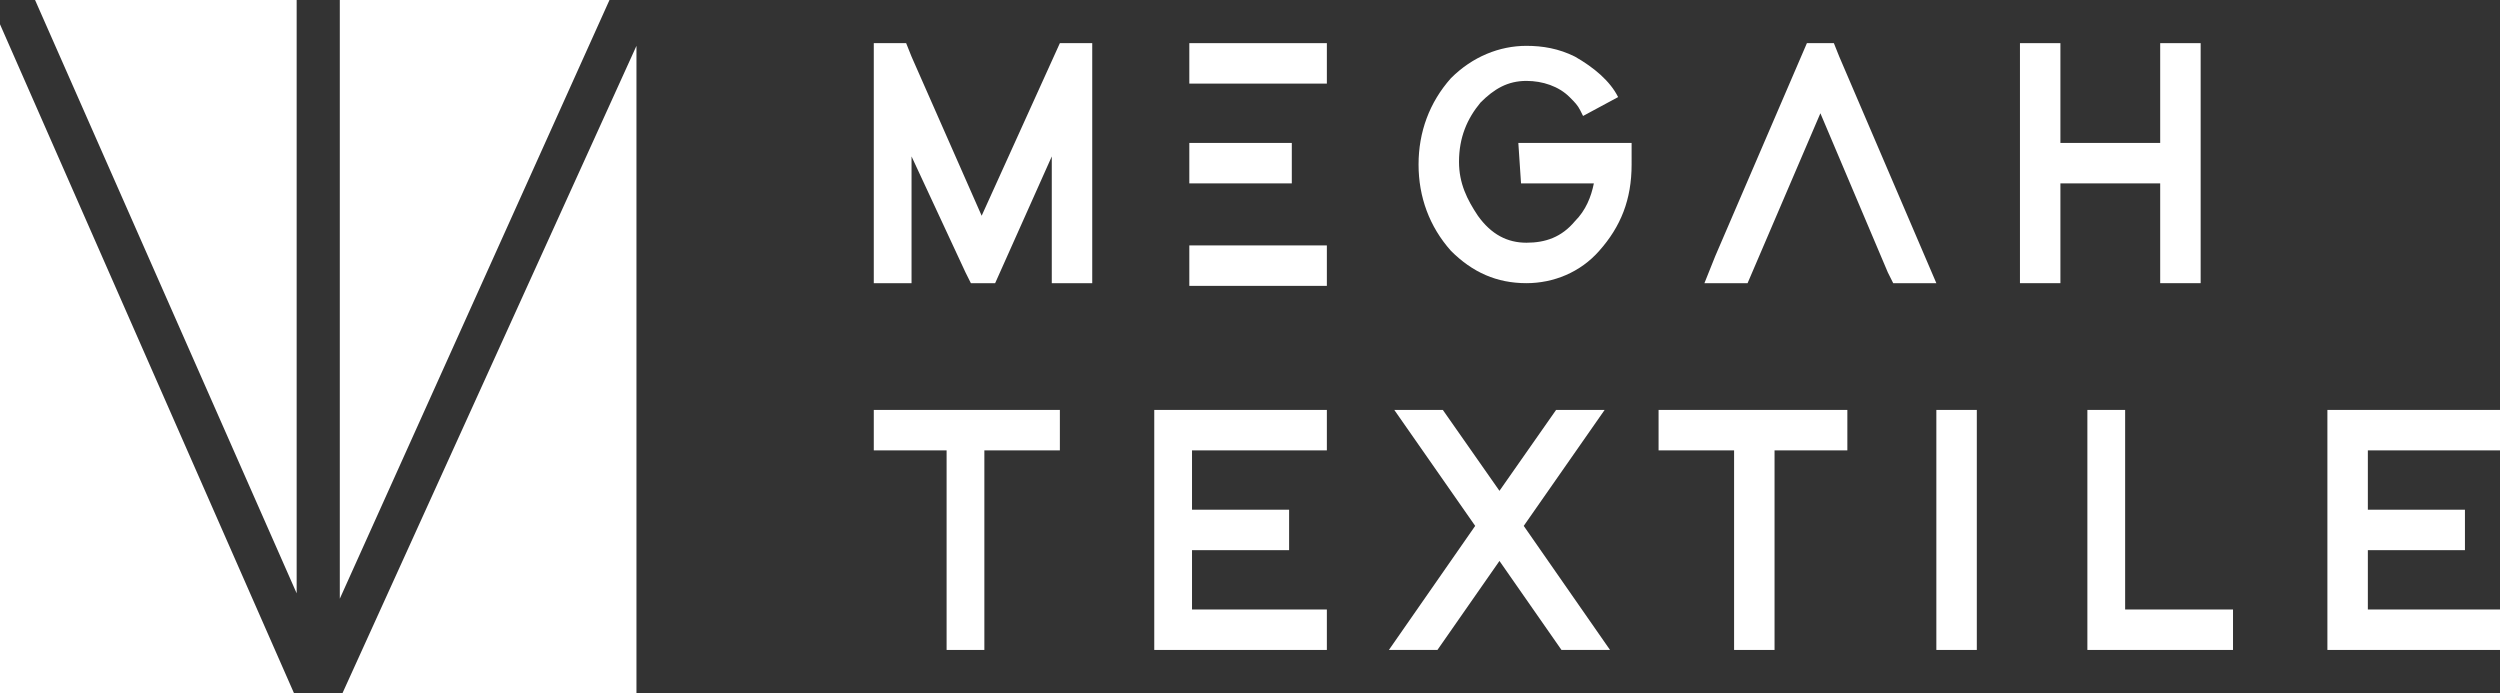 <?xml version="1.0" encoding="utf-8"?>
<!-- Generator: Adobe Illustrator 26.5.0, SVG Export Plug-In . SVG Version: 6.00 Build 0)  -->
<svg version="1.1" id="Layer_1" xmlns="http://www.w3.org/2000/svg" xmlns:xlink="http://www.w3.org/1999/xlink" x="0px" y="0px"
	 viewBox="0 0 92.7 25.7" style="enable-background:new 0 0 92.7 25.7;" xml:space="preserve">
<rect x="0" y="0" width="92.7" height="25.7" fill="#333333" stroke="none"/>
<style type="text/css">
	.st0{fill:#FFFFFF;}
</style>
<polygon class="st0" points="0,0.9 10.9,25.7 0,25.7 "/>
<polygon class="st0" points="11,0 11,22 1.3,0 "/>
<polygon class="st0" points="22.6,0 12.6,22.2 12.6,0 "/>
<polygon class="st0" points="23.6,1.7 23.6,25.7 12.7,25.7 "/>
<polygon class="st0" points="32.4,16.7 35.1,16.7 35.1,24.1 36.5,24.1 36.5,16.7 39.3,16.7 39.3,15.2 32.4,15.2 "/>
<polygon class="st0" points="42.8,24.1 49.2,24.1 49.2,22.6 44.2,22.6 44.2,20.4 47.8,20.4 47.8,18.9 44.2,18.9 44.2,16.7 
	49.2,16.7 49.2,15.2 42.8,15.2 "/>
<polygon class="st0" points="59.5,15.2 57.7,15.2 55.6,18.2 53.5,15.2 51.7,15.2 54.7,19.5 51.5,24.1 53.3,24.1 55.6,20.8 
	57.9,24.1 59.7,24.1 56.5,19.5 "/>
<polygon class="st0" points="61.5,16.7 64.3,16.7 64.3,24.1 65.8,24.1 65.8,16.7 68.5,16.7 68.5,15.2 61.5,15.2 "/>
<rect x="71.8" y="15.2" class="st0" width="1.5" height="8.9"/>
<polygon class="st0" points="78.8,15.2 77.4,15.2 77.4,24.1 82.8,24.1 82.8,22.6 78.8,22.6 "/>
<polygon class="st0" points="92.7,16.7 92.7,15.2 86.3,15.2 86.3,24.1 92.7,24.1 92.7,22.6 87.8,22.6 87.8,20.4 91.4,20.4 
	91.4,18.9 87.8,18.9 87.8,16.7 "/>
<polygon class="st0" points="39.3,1.6 36.4,8 33.8,2.1 33.6,1.6 32.4,1.6 32.4,10.5 33.8,10.5 33.8,5.8 35.8,10.1 36,10.5 
	36.9,10.5 39,5.8 39,10.5 40.5,10.5 40.5,1.6 "/>
<path class="st0" d="M56.4,6.8h2.7c-0.1,0.5-0.3,1-0.7,1.4c-0.5,0.6-1.1,0.8-1.8,0.8c-0.7,0-1.3-0.3-1.8-1c-0.4-0.6-0.7-1.2-0.7-2
	c0-0.9,0.3-1.6,0.8-2.2c0.5-0.5,1-0.8,1.7-0.8c0.6,0,1.2,0.2,1.6,0.6c0.2,0.2,0.3,0.3,0.4,0.5l0.1,0.2l1.3-0.7L60,3.6
	c-0.3-0.6-0.9-1.1-1.6-1.5c-0.6-0.3-1.2-0.4-1.8-0.4c-1,0-2,0.4-2.8,1.2c-0.8,0.9-1.2,2-1.2,3.2c0,1.2,0.4,2.3,1.2,3.2
	c0.8,0.8,1.7,1.2,2.8,1.2c1,0,2-0.4,2.7-1.2c0.8-0.9,1.2-1.9,1.2-3.2V5.3h-4.2L56.4,6.8L56.4,6.8z"/>
<polygon class="st0" points="68.2,2.1 68,1.6 67,1.6 63.6,9.5 63.2,10.5 64.8,10.5 67.5,4.2 70,10.1 70.2,10.5 71.8,10.5 "/>
<polygon class="st0" points="80.1,10.5 81.6,10.5 81.6,1.6 80.1,1.6 80.1,5.3 76.4,5.3 76.4,1.6 74.9,1.6 74.9,10.5 76.4,10.5 
	76.4,6.8 80.1,6.8 "/>
<rect x="44.1" y="5.3" class="st0" width="3.8" height="1.5"/>
<rect x="44.1" y="9.1" class="st0" width="5.1" height="1.5"/>
<rect x="44.1" y="1.6" class="st0" width="5.1" height="1.5"/>
</svg>
